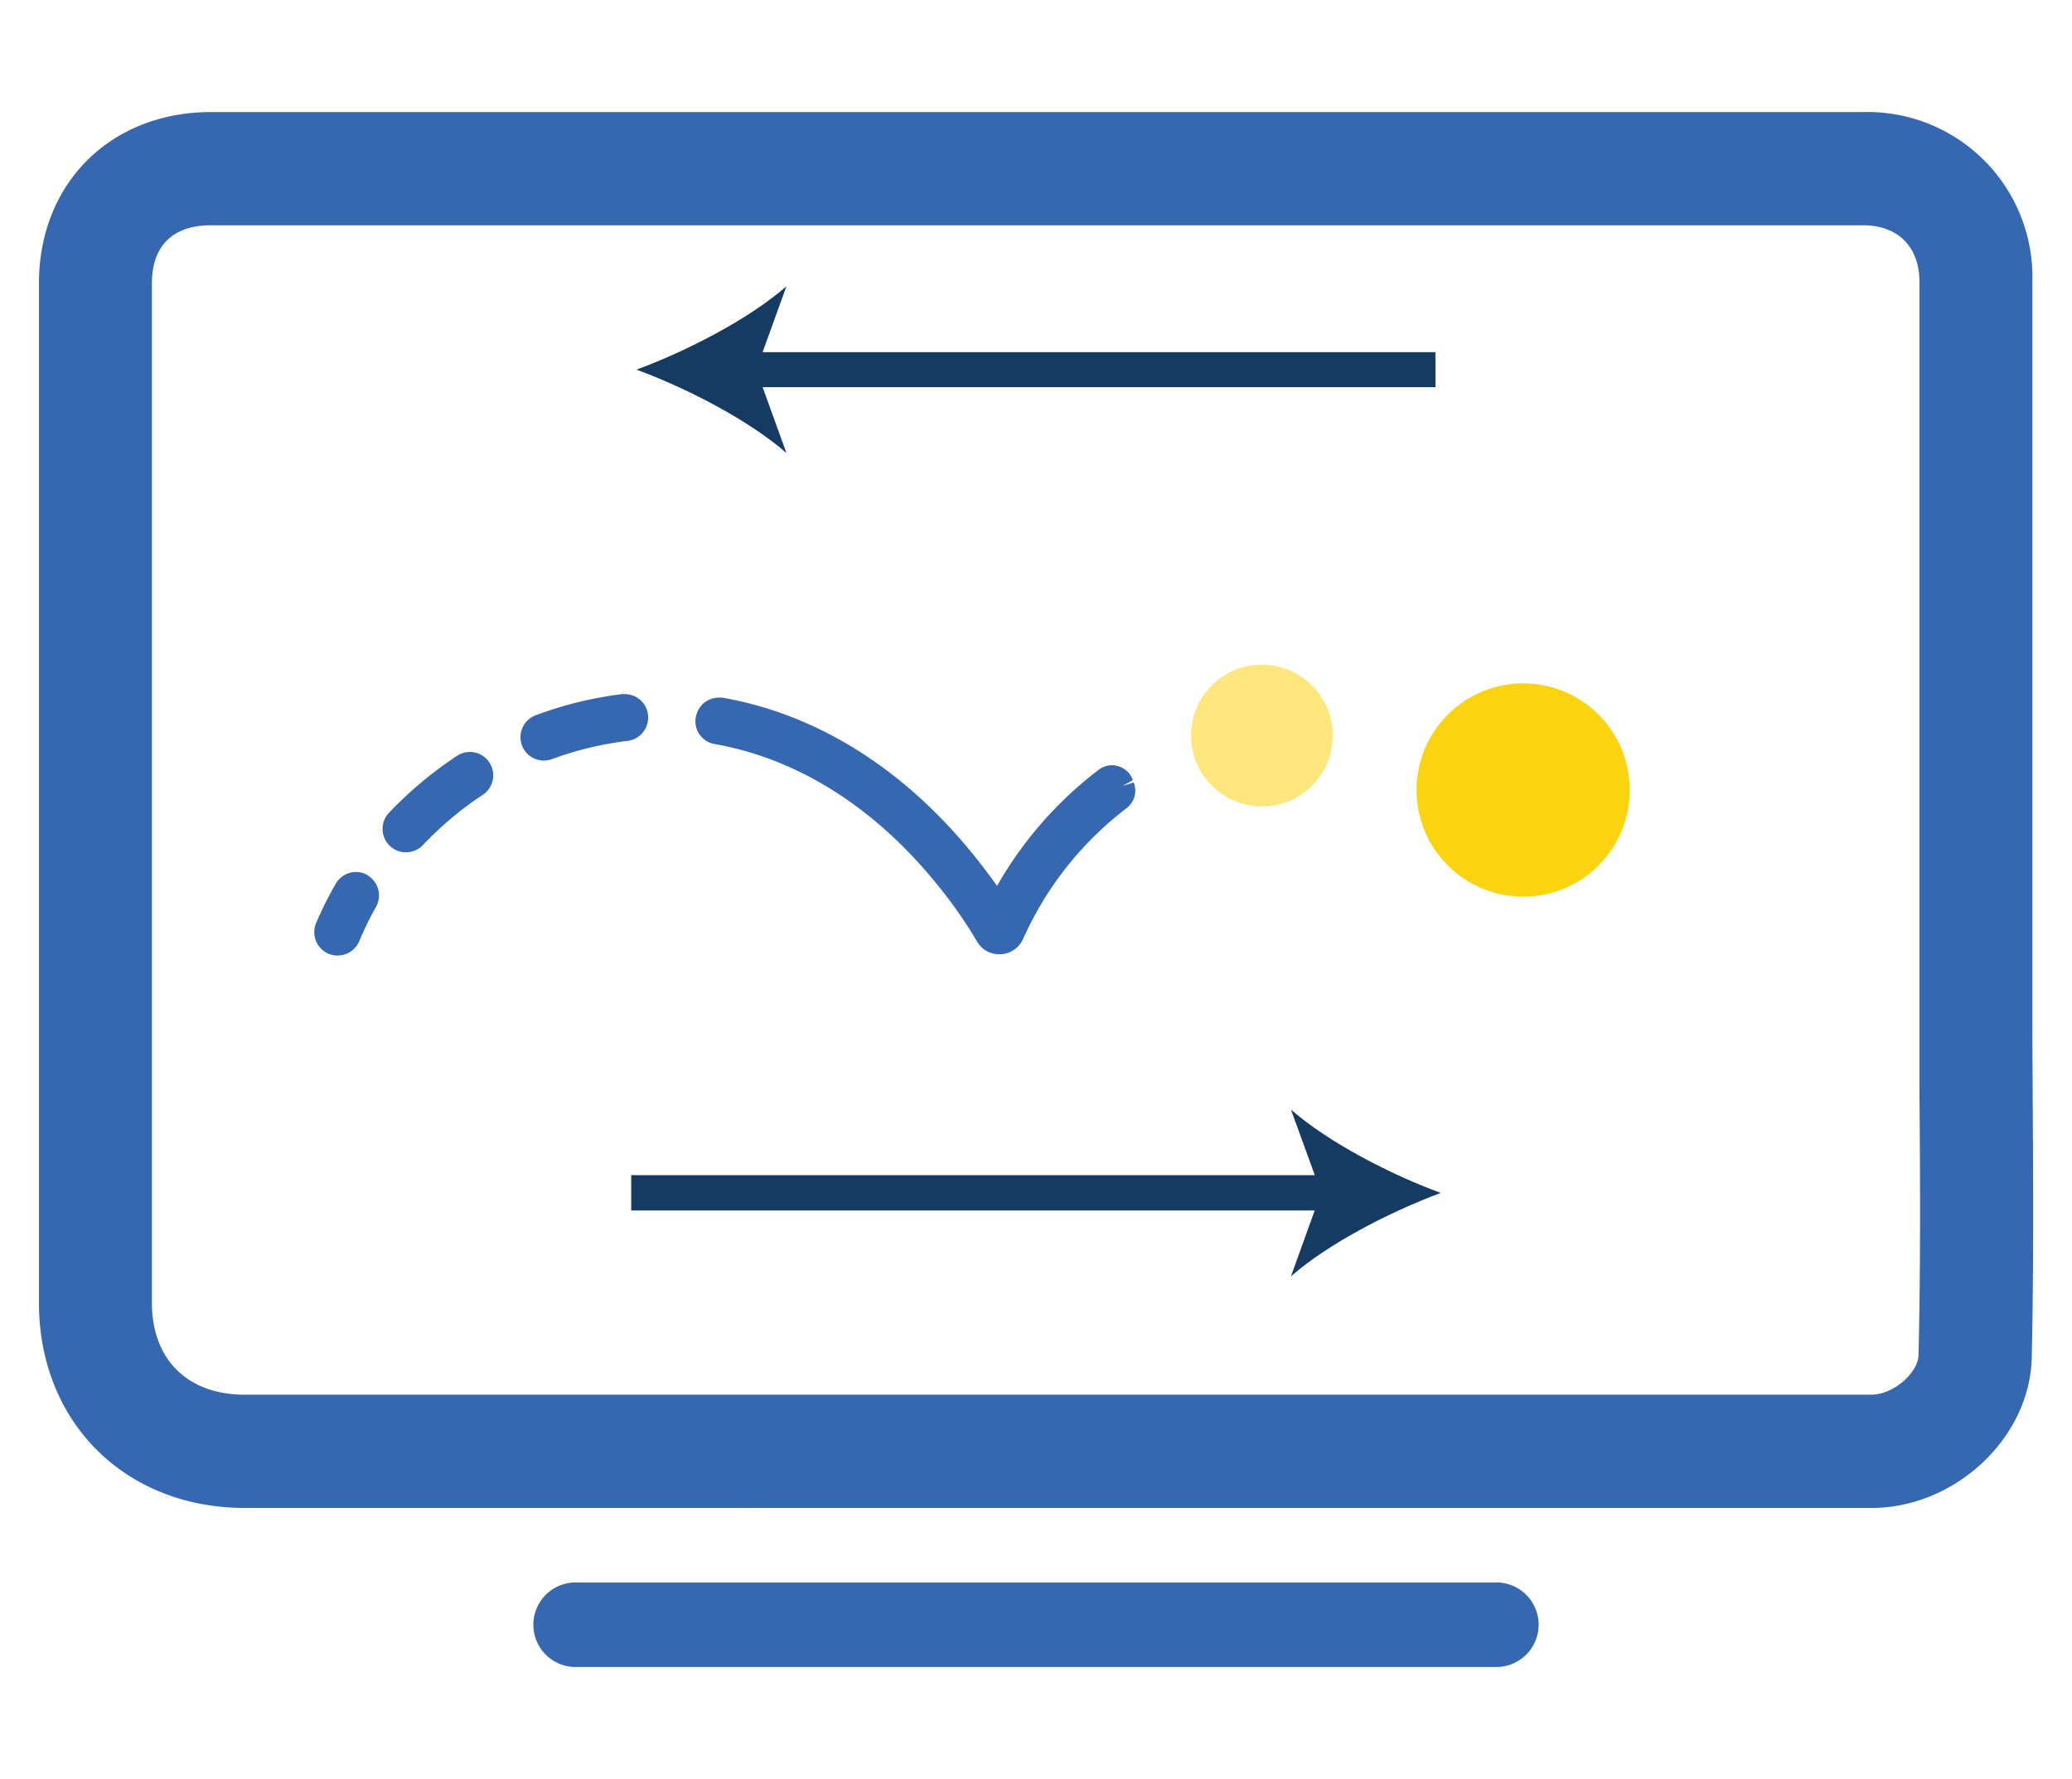 <svg xmlns="http://www.w3.org/2000/svg" id="Layer_7" data-name="Layer 7" viewBox="0 0 226 194"><defs><style>.cls-1{fill:#3668b2;}.cls-2,.cls-3{fill:#fcd30f;}.cls-2{opacity:0.54;}.cls-4{fill:#153b63;}</style></defs><path class="cls-1" d="M221.68,113.13a1.27,1.27,0,0,0,0-.2c0-21.36,0-60.88,0-82.24a18,18,0,0,0-18.43-18.47H23C12.05,12.23,4.26,20,4.25,30.87q0,55.6,0,111.21c0,13,9.4,22.35,22.43,22.36H80.85a6.25,6.25,0,0,1,.64,0q17.49,0,35,0H189q7.58,0,15.16,0c9,0,17.24-7.55,17.45-16.38C221.87,136.4,221.73,124.76,221.68,113.13Zm-12.42,34.6c0,1.86-2.61,4.35-5.18,4.36l-15.11,0H116.46q-17.47,0-34.94,0h0l-1.07,0H26.68c-6.23,0-10.1-3.85-10.11-10q0-55.59,0-111.2c0-4.07,2.28-6.32,6.4-6.32H203.24c3.78,0,6.12,2.36,6.12,6.15,0,21.27,0,60.56,0,82,0,.17,0,.34,0,.52l0,5.65C209.44,128.34,209.49,138.16,209.26,147.73Z"></path><path class="cls-1" d="M163,172.57H63a4.61,4.61,0,1,0,0,9.21H163a4.61,4.61,0,1,0,0-9.21Z"></path><path class="cls-1" d="M123.57,85.08a2.42,2.42,0,0,0-2.28-1.63,2.37,2.37,0,0,0-1.42.47,42,42,0,0,0-11.12,12.69C107.91,95.42,107,94.22,106,93c-7.58-9.29-17-15.14-27.2-16.92a2.09,2.09,0,0,0-.43,0,2.49,2.49,0,0,0-1.82.8,2.68,2.68,0,0,0-.69,2,2.52,2.52,0,0,0,2.1,2.26c9,1.59,17.32,6.82,24.1,15.12a50.66,50.66,0,0,1,4.5,6.39,2.75,2.75,0,0,0,2.38,1.41h.22a2.83,2.83,0,0,0,2.44-1.68,36.72,36.72,0,0,1,11.28-14.25,2.41,2.41,0,0,0,.78-2.8l-1.22.37h0Zm-15.49,15.67h0Zm1.76-.09Z"></path><circle class="cls-2" cx="137.64" cy="80.21" r="7.73"></circle><circle class="cls-3" cx="166.14" cy="86.15" r="11.63" transform="translate(-12.26 142.71) rotate(-45)"></circle><path class="cls-1" d="M40.11,95.44a2.51,2.51,0,0,0-1.28-.35,2.56,2.56,0,0,0-2.21,1.28,40.29,40.29,0,0,0-2.13,4.26A2.56,2.56,0,0,0,35.83,104a2.66,2.66,0,0,0,1,.2,2.57,2.57,0,0,0,2.35-1.55A33.82,33.82,0,0,1,41,98.92a2.56,2.56,0,0,0-.93-3.48Z"></path><path class="cls-1" d="M51.24,82a2.49,2.49,0,0,0-1.4.43,42.77,42.77,0,0,0-7.41,6.2,2.55,2.55,0,0,0,3.7,3.52,37.17,37.17,0,0,1,6.52-5.47A2.55,2.55,0,0,0,51.24,82Z"></path><path class="cls-1" d="M70.68,77.93a2.56,2.56,0,0,0-2.54-2.24h-.3c-.54.07-1.09.15-1.63.24A41,41,0,0,0,58.43,78a2.55,2.55,0,0,0,.9,4.94,2.74,2.74,0,0,0,.89-.16A35.63,35.63,0,0,1,67,81c.47-.08.94-.15,1.41-.2A2.57,2.57,0,0,0,70.68,77.93Z"></path><path class="cls-4" d="M83.18,42.22h73.39V38.4H83.18l2.6-7.18c-4.18,3.64-10.92,7.08-16.35,9.09,5.43,2,12.17,5.45,16.35,9.09Z"></path><path class="cls-4" d="M143.41,128.15H68.85V132H143.4l-2.59,7.18c4.17-3.64,10.91-7.08,16.34-9.09-5.43-2-12.17-5.45-16.34-9.09Z"></path></svg>